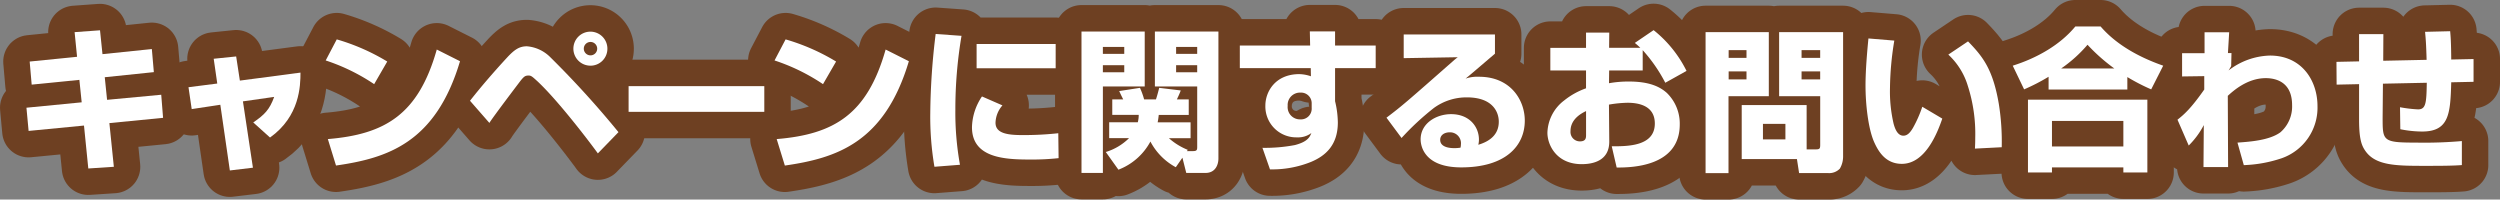 <svg xmlns="http://www.w3.org/2000/svg" viewBox="0 0 519.914 41.493"><rect x="0" y="0" width="519.914" height="41.493" fill="#808080" stroke="none"/><defs><style>.cls-1{fill:none;stroke:#6e4022;stroke-linecap:round;stroke-linejoin:round;stroke-width:11px;}.cls-2{fill:#fff;}</style></defs><g id="レイヤー_2" data-name="レイヤー 2"><g id="デザイン"><path class="cls-1" d="M15.516,6.684,20.8,6.3l.513,4.96L31.578,10.2l.416,4.8L21.787,16.06l.481,4.7,11.263-1.056.383,4.8L22.748,25.6l.928,9.087-5.313.352-.895-8.928L5.949,27.227,5.5,22.4l11.488-1.121-.48-4.67-9.92.991-.416-4.8,9.855-.991Z"/><path class="cls-1" d="M44.444,12.22l4.671-.481.769,5.024L62.49,15.1c0,2.719-.127,9.087-6.335,13.5l-3.487-3.136c2.336-1.6,3.392-2.656,4.352-5.312l-6.5.928L52.6,34.874l-4.8.575L45.82,21.787l-5.951.9L39.2,18.139l5.983-.768Z"/><path class="cls-1" d="M77.813,17.5a40.893,40.893,0,0,0-10.079-4.928l2.3-4.383a43.642,43.642,0,0,1,10.5,4.607ZM68.182,28.922c12-.991,18.847-5.184,22.654-18.622l4.832,2.431C90.612,29.69,80.6,32.89,69.878,34.426Z"/><path class="cls-1" d="M97.744,20.955c2.463-3.136,5.088-6.143,7.776-9.056,1.5-1.6,2.5-2.271,4.063-2.271a7.751,7.751,0,0,1,4.831,2.239,196.483,196.483,0,0,1,14.207,15.615L124.334,31.9c-1.152-1.6-7.968-10.686-12.543-14.974-1.057-.96-1.312-1.216-1.856-1.216-.672,0-.928.16-1.632,1.024-.321.416-5.887,7.744-6.528,8.831Zm25.022-7.3a3.536,3.536,0,1,1,3.551-3.552A3.516,3.516,0,0,1,122.766,13.659Zm0-4.928a1.393,1.393,0,0,0,0,2.785,1.393,1.393,0,1,0,0-2.785Z"/><path class="cls-1" d="M158.948,17.915v5.344H130.727V17.915Z"/><path class="cls-1" d="M171.157,17.5a40.893,40.893,0,0,0-10.079-4.928l2.3-4.383a43.642,43.642,0,0,1,10.5,4.607Zm-9.632,11.423c12-.991,18.848-5.184,22.655-18.622l4.832,2.431c-5.056,16.959-15.071,20.159-25.79,21.7Z"/><path class="cls-1" d="M199.961,7.452a91.654,91.654,0,0,0-1.279,15.359,61.134,61.134,0,0,0,.959,11.455l-5.311.416a62.092,62.092,0,0,1-.865-11.135,141.853,141.853,0,0,1,1.121-16.48Zm8.512,14.463a5.743,5.743,0,0,0-1.441,3.615c0,2.208,2.5,2.56,5.536,2.56a65.391,65.391,0,0,0,7.52-.384l.063,5.184a50.9,50.9,0,0,1-5.823.288c-5.248,0-12.191-.256-12.191-6.72a11.893,11.893,0,0,1,2.08-6.4Zm11.07-12.768V14.2H203.1V9.147Z"/><path class="cls-1" d="M224.912,6.556h13.15V17.979h-8.7V35.962h-4.447Zm4.447,3.2V11.2h4.448V9.756Zm0,3.807v1.472h4.448V13.563Zm15.167,21.214a12.866,12.866,0,0,1-5.28-5.342,12.683,12.683,0,0,1-6.654,5.855l-2.625-3.68a11.658,11.658,0,0,0,4.832-2.88h-4.127v-3.3h5.951a5.987,5.987,0,0,0,.191-1.537h-5.5V20.667h2.272c-.288-.576-.448-.9-.832-1.729l4.319-.671a15.966,15.966,0,0,1,.865,2.4H240.4c.225-.672.481-1.6.672-2.4l4.481.544c-.256.736-.641,1.5-.8,1.856h2.464V23.9h-6.239a14.6,14.6,0,0,1-.225,1.537H247.6v3.3h-4.512a13.445,13.445,0,0,0,3.935,2.432l-.191.256h1.279c.866,0,.866-.32.866-.96V17.979h-8.8V6.556H253.39v26.4c0,1.279-.609,3.008-2.689,3.008h-4l-.8-3.168Zm.064-25.021V11.2h4.385V9.756Zm0,3.807v1.472h4.385V13.563Z"/><path class="cls-1" d="M272.4,6.523h5.248V9.468h8.448v4.7h-8.448v6.88a19.668,19.668,0,0,1,.577,4.416c0,4.8-2.657,6.975-5.535,8.191a21.536,21.536,0,0,1-8.577,1.568l-1.568-4.48a33.082,33.082,0,0,0,6.752-.576c2.687-.7,3.1-1.7,3.424-2.5a4.622,4.622,0,0,1-2.976.9,6.426,6.426,0,0,1-6.591-6.624c0-2.815,2.016-6.527,7.071-6.527a7.826,7.826,0,0,1,2.4.448l-.032-1.7H257.84v-4.7h14.623Zm.385,15.007a2.212,2.212,0,0,0-2.336-2.271,2.564,2.564,0,0,0-2.656,2.752,2.554,2.554,0,0,0,2.592,2.815,2.234,2.234,0,0,0,2.4-2.4Z"/><path class="cls-1" d="M310.9,7.164v4c-4.833,4.128-5.088,4.352-6.112,5.184a7.573,7.573,0,0,1,2.816-.384c6.527,0,9.5,4.832,9.5,9.119,0,5.28-4.032,9.728-13.215,9.728-8,0-8.448-4.8-8.448-5.824,0-3.36,3.264-5.248,6.336-5.248,3.84,0,5.791,2.657,5.791,5.281a4.689,4.689,0,0,1-.128,1.087c2.56-.768,4.256-2.24,4.256-4.8,0-1.985-1.248-5.056-6.624-5.056a11.525,11.525,0,0,0-6.879,2.208,55.3,55.3,0,0,0-6.719,6.239l-3.136-4.223c3.264-2.464,4.1-3.2,14.175-12.064l.639-.512-11.23.193V7.164Zm-7.073,22.815a2.278,2.278,0,0,0-2.3-2.464c-1.185,0-2.017.607-2.017,1.567,0,1.664,2.272,1.728,3.008,1.728a8.794,8.794,0,0,0,1.216-.1A3.1,3.1,0,0,0,303.822,29.979Z"/><path class="cls-1" d="M343.893,6.268a25.049,25.049,0,0,1,6.847,8.479l-4.416,2.464a32.211,32.211,0,0,0-4.7-6.783v4.223h-6.975l-.033,2.656a22.994,22.994,0,0,1,4.128-.352c4.288,0,6.464,1.088,7.9,2.368a8.891,8.891,0,0,1,2.687,6.56c0,8.927-10.335,8.959-13.119,8.959l-1.024-4.416c3.329,0,8.959,0,8.959-4.736,0-3.775-3.455-4.319-5.7-4.319a25.057,25.057,0,0,0-3.84.384l.065,7.647c.031,4.064-3.424,4.736-5.729,4.736-5.31,0-7.135-4.064-7.135-6.528a8.729,8.729,0,0,1,3.488-6.719,15.49,15.49,0,0,1,4.544-2.528V14.651h-7.424v-4.7h7.424V6.779h4.832l-.032,3.168h6.5c-.448-.416-.608-.575-1.153-1.023ZM329.846,23.1c-1.825.864-3.233,2.175-3.233,4.159a1.958,1.958,0,0,0,1.953,2.144c1.28,0,1.28-.768,1.28-1.376Z"/><path class="cls-1" d="M354.7,6.684h13.152V20h-8.384v16H354.7Zm4.8,3.744v1.6h3.712v-1.6Zm0,4.415v1.664h3.712V14.843ZM375.72,31.066h1.92c.8,0,.9-.192.9-.928V20h-8.543V6.684H383.3V32.57a4.965,4.965,0,0,1-.672,2.495,3.05,3.05,0,0,1-2.463.928h-6.016l-.448-2.911H362.217V21.851h13.5Zm-9.087-5.311v3.231h4.672V25.755Zm8.031-15.327v1.6h3.871v-1.6Zm0,4.415v1.664h3.871V14.843Z"/><path class="cls-1" d="M393.951,8.443a63.763,63.763,0,0,0-.9,9.856,29.518,29.518,0,0,0,.768,7.487c.256.9.769,2.432,2.017,2.432.928,0,1.5-.8,1.983-1.6a25.263,25.263,0,0,0,1.952-4.415l4.16,2.463c-.992,2.88-3.488,9.408-8.415,9.408-3.393,0-4.9-2.592-5.792-4.608-1.216-2.816-1.76-7.839-1.76-11.679,0-3.264.352-7.168.608-9.791Zm16.768,22.463c.031-.64.063-1.28.063-2.272a32.524,32.524,0,0,0-1.536-10.751,14.609,14.609,0,0,0-4.063-6.528l4.1-2.751c2.976,3.072,5.152,5.664,6.4,12.991a49.322,49.322,0,0,1,.607,9.023Z"/><path class="cls-1" d="M426.035,15.963a41.789,41.789,0,0,1-5.088,2.624l-2.368-4.928c5.087-1.6,9.888-4.351,13.023-8.159h5.248c3.775,4.384,9.183,6.815,13.023,8.159l-2.5,4.928a42.511,42.511,0,0,1-4.959-2.56v2.592H426.035Zm-4.288,4.767h24.83V35.865h-4.991V34.81H426.738v1.055h-4.991Zm4.991,4.416v5.312h14.848V25.146ZM439.7,14.235a37.641,37.641,0,0,1-5.567-4.927,28.236,28.236,0,0,1-5.472,4.927Z"/><path class="cls-1" d="M465.317,29.658c2.689-.192,6.656-.48,8.928-2.143a7.1,7.1,0,0,0,2.432-5.664c0-4.7-3.232-5.6-5.472-5.6-3.871,0-6.815,2.687-7.9,3.68l.063,14.815h-5.119l.065-8.735a17.087,17.087,0,0,1-3.137,4.255l-2.336-5.375c1.345-1.056,2.784-2.3,5.568-6.272V15.835L453.8,15.9V11.067h4.672V6.716h5.119l-.256,4.319h.736l-.064,2.72c-.225.385-.256.448-.544.9a14.661,14.661,0,0,1,8.607-3.1c6.656,0,9.888,5.247,9.888,10.5a11.14,11.14,0,0,1-7.424,10.847,27.587,27.587,0,0,1-7.9,1.44Z"/><path class="cls-1" d="M509.551,6.492c.1,1.152.191,2.176.223,5.887l4.64-.1v4.736l-4.64.1c-.192,6.432-.383,10.239-6.047,10.239a23.273,23.273,0,0,1-4.543-.48l-.065-4.575a27.382,27.382,0,0,0,3.744.448c1.631,0,1.76-1.28,1.824-5.536l-9.12.192-.063,7.039c0,4.9,0,5.216,7.039,5.216a89.927,89.927,0,0,0,9.439-.32V34.33c-1.888.16-4.992.16-7.488.16-5.982,0-10.335,0-12.511-3.008-.8-1.12-1.376-2.368-1.376-6.624V17.5l-4.671.1-.032-4.736,4.7-.1V7.1h5.056l-.032,5.536,9.023-.193c-.095-3.423-.191-4.447-.32-5.823Z"/><path class="cls-2" d="M15.516,6.684,20.8,6.3l.513,4.96L31.578,10.2l.416,4.8L21.787,16.06l.481,4.7,11.263-1.056.383,4.8L22.748,25.6l.928,9.087-5.313.352-.895-8.928L5.949,27.227,5.5,22.4l11.488-1.121-.48-4.67-9.92.991-.416-4.8,9.855-.991Z"/><path class="cls-2" d="M44.444,12.22l4.671-.481.769,5.024L62.49,15.1c0,2.719-.127,9.087-6.335,13.5l-3.487-3.136c2.336-1.6,3.392-2.656,4.352-5.312l-6.5.928L52.6,34.874l-4.8.575L45.82,21.787l-5.951.9L39.2,18.139l5.983-.768Z"/><path class="cls-2" d="M77.813,17.5a40.893,40.893,0,0,0-10.079-4.928l2.3-4.383a43.642,43.642,0,0,1,10.5,4.607ZM68.182,28.922c12-.991,18.847-5.184,22.654-18.622l4.832,2.431C90.612,29.69,80.6,32.89,69.878,34.426Z"/><path class="cls-2" d="M97.744,20.955c2.463-3.136,5.088-6.143,7.776-9.056,1.5-1.6,2.5-2.271,4.063-2.271a7.751,7.751,0,0,1,4.831,2.239,196.483,196.483,0,0,1,14.207,15.615L124.334,31.9c-1.152-1.6-7.968-10.686-12.543-14.974-1.057-.96-1.312-1.216-1.856-1.216-.672,0-.928.16-1.632,1.024-.321.416-5.887,7.744-6.528,8.831Zm25.022-7.3a3.536,3.536,0,1,1,3.551-3.552A3.516,3.516,0,0,1,122.766,13.659Zm0-4.928a1.393,1.393,0,0,0,0,2.785,1.393,1.393,0,1,0,0-2.785Z"/><path class="cls-2" d="M158.948,17.915v5.344H130.727V17.915Z"/><path class="cls-2" d="M171.157,17.5a40.893,40.893,0,0,0-10.079-4.928l2.3-4.383a43.642,43.642,0,0,1,10.5,4.607Zm-9.632,11.423c12-.991,18.848-5.184,22.655-18.622l4.832,2.431c-5.056,16.959-15.071,20.159-25.79,21.7Z"/><path class="cls-2" d="M199.961,7.452a91.654,91.654,0,0,0-1.279,15.359,61.134,61.134,0,0,0,.959,11.455l-5.311.416a62.092,62.092,0,0,1-.865-11.135,141.853,141.853,0,0,1,1.121-16.48Zm8.512,14.463a5.743,5.743,0,0,0-1.441,3.615c0,2.208,2.5,2.56,5.536,2.56a65.391,65.391,0,0,0,7.52-.384l.063,5.184a50.9,50.9,0,0,1-5.823.288c-5.248,0-12.191-.256-12.191-6.72a11.893,11.893,0,0,1,2.08-6.4Zm11.07-12.768V14.2H203.1V9.147Z"/><path class="cls-2" d="M224.912,6.556h13.15V17.979h-8.7V35.962h-4.447Zm4.447,3.2V11.2h4.448V9.756Zm0,3.807v1.472h4.448V13.563Zm15.167,21.214a12.866,12.866,0,0,1-5.28-5.342,12.683,12.683,0,0,1-6.654,5.855l-2.625-3.68a11.658,11.658,0,0,0,4.832-2.88h-4.127v-3.3h5.951a5.987,5.987,0,0,0,.191-1.537h-5.5V20.667h2.272c-.288-.576-.448-.9-.832-1.729l4.319-.671a15.966,15.966,0,0,1,.865,2.4H240.4c.225-.672.481-1.6.672-2.4l4.481.544c-.256.736-.641,1.5-.8,1.856h2.464V23.9h-6.239a14.6,14.6,0,0,1-.225,1.537H247.6v3.3h-4.512a13.445,13.445,0,0,0,3.935,2.432l-.191.256h1.279c.866,0,.866-.32.866-.96V17.979h-8.8V6.556H253.39v26.4c0,1.279-.609,3.008-2.689,3.008h-4l-.8-3.168Zm.064-25.021V11.2h4.385V9.756Zm0,3.807v1.472h4.385V13.563Z"/><path class="cls-2" d="M272.4,6.523h5.248V9.468h8.448v4.7h-8.448v6.88a19.668,19.668,0,0,1,.577,4.416c0,4.8-2.657,6.975-5.535,8.191a21.536,21.536,0,0,1-8.577,1.568l-1.568-4.48a33.082,33.082,0,0,0,6.752-.576c2.687-.7,3.1-1.7,3.424-2.5a4.622,4.622,0,0,1-2.976.9,6.426,6.426,0,0,1-6.591-6.624c0-2.815,2.016-6.527,7.071-6.527a7.826,7.826,0,0,1,2.4.448l-.032-1.7H257.84v-4.7h14.623Zm.385,15.007a2.212,2.212,0,0,0-2.336-2.271,2.564,2.564,0,0,0-2.656,2.752,2.554,2.554,0,0,0,2.592,2.815,2.234,2.234,0,0,0,2.4-2.4Z"/><path class="cls-2" d="M310.9,7.164v4c-4.833,4.128-5.088,4.352-6.112,5.184a7.573,7.573,0,0,1,2.816-.384c6.527,0,9.5,4.832,9.5,9.119,0,5.28-4.032,9.728-13.215,9.728-8,0-8.448-4.8-8.448-5.824,0-3.36,3.264-5.248,6.336-5.248,3.84,0,5.791,2.657,5.791,5.281a4.689,4.689,0,0,1-.128,1.087c2.56-.768,4.256-2.24,4.256-4.8,0-1.985-1.248-5.056-6.624-5.056a11.525,11.525,0,0,0-6.879,2.208,55.3,55.3,0,0,0-6.719,6.239l-3.136-4.223c3.264-2.464,4.1-3.2,14.175-12.064l.639-.512-11.23.193V7.164Zm-7.073,22.815a2.278,2.278,0,0,0-2.3-2.464c-1.185,0-2.017.607-2.017,1.567,0,1.664,2.272,1.728,3.008,1.728a8.794,8.794,0,0,0,1.216-.1A3.1,3.1,0,0,0,303.822,29.979Z"/><path class="cls-2" d="M343.893,6.268a25.049,25.049,0,0,1,6.847,8.479l-4.416,2.464a32.211,32.211,0,0,0-4.7-6.783v4.223h-6.975l-.033,2.656a22.994,22.994,0,0,1,4.128-.352c4.288,0,6.464,1.088,7.9,2.368a8.891,8.891,0,0,1,2.687,6.56c0,8.927-10.335,8.959-13.119,8.959l-1.024-4.416c3.329,0,8.959,0,8.959-4.736,0-3.775-3.455-4.319-5.7-4.319a25.057,25.057,0,0,0-3.84.384l.065,7.647c.031,4.064-3.424,4.736-5.729,4.736-5.31,0-7.135-4.064-7.135-6.528a8.729,8.729,0,0,1,3.488-6.719,15.49,15.49,0,0,1,4.544-2.528V14.651h-7.424v-4.7h7.424V6.779h4.832l-.032,3.168h6.5c-.448-.416-.608-.575-1.153-1.023ZM329.846,23.1c-1.825.864-3.233,2.175-3.233,4.159a1.958,1.958,0,0,0,1.953,2.144c1.28,0,1.28-.768,1.28-1.376Z"/><path class="cls-2" d="M354.7,6.684h13.152V20h-8.384v16H354.7Zm4.8,3.744v1.6h3.712v-1.6Zm0,4.415v1.664h3.712V14.843ZM375.72,31.066h1.92c.8,0,.9-.192.9-.928V20h-8.543V6.684H383.3V32.57a4.965,4.965,0,0,1-.672,2.495,3.05,3.05,0,0,1-2.463.928h-6.016l-.448-2.911H362.217V21.851h13.5Zm-9.087-5.311v3.231h4.672V25.755Zm8.031-15.327v1.6h3.871v-1.6Zm0,4.415v1.664h3.871V14.843Z"/><path class="cls-2" d="M393.951,8.443a63.763,63.763,0,0,0-.9,9.856,29.518,29.518,0,0,0,.768,7.487c.256.9.769,2.432,2.017,2.432.928,0,1.5-.8,1.983-1.6a25.263,25.263,0,0,0,1.952-4.415l4.16,2.463c-.992,2.88-3.488,9.408-8.415,9.408-3.393,0-4.9-2.592-5.792-4.608-1.216-2.816-1.76-7.839-1.76-11.679,0-3.264.352-7.168.608-9.791Zm16.768,22.463c.031-.64.063-1.28.063-2.272a32.524,32.524,0,0,0-1.536-10.751,14.609,14.609,0,0,0-4.063-6.528l4.1-2.751c2.976,3.072,5.152,5.664,6.4,12.991a49.322,49.322,0,0,1,.607,9.023Z"/><path class="cls-2" d="M426.035,15.963a41.789,41.789,0,0,1-5.088,2.624l-2.368-4.928c5.087-1.6,9.888-4.351,13.023-8.159h5.248c3.775,4.384,9.183,6.815,13.023,8.159l-2.5,4.928a42.511,42.511,0,0,1-4.959-2.56v2.592H426.035Zm-4.288,4.767h24.83V35.865h-4.991V34.81H426.738v1.055h-4.991Zm4.991,4.416v5.312h14.848V25.146ZM439.7,14.235a37.641,37.641,0,0,1-5.567-4.927,28.236,28.236,0,0,1-5.472,4.927Z"/><path class="cls-2" d="M465.317,29.658c2.689-.192,6.656-.48,8.928-2.143a7.1,7.1,0,0,0,2.432-5.664c0-4.7-3.232-5.6-5.472-5.6-3.871,0-6.815,2.687-7.9,3.68l.063,14.815h-5.119l.065-8.735a17.087,17.087,0,0,1-3.137,4.255l-2.336-5.375c1.345-1.056,2.784-2.3,5.568-6.272V15.835L453.8,15.9V11.067h4.672V6.716h5.119l-.256,4.319h.736l-.064,2.72c-.225.385-.256.448-.544.9a14.661,14.661,0,0,1,8.607-3.1c6.656,0,9.888,5.247,9.888,10.5a11.14,11.14,0,0,1-7.424,10.847,27.587,27.587,0,0,1-7.9,1.44Z"/><path class="cls-2" d="M509.551,6.492c.1,1.152.191,2.176.223,5.887l4.64-.1v4.736l-4.64.1c-.192,6.432-.383,10.239-6.047,10.239a23.273,23.273,0,0,1-4.543-.48l-.065-4.575a27.382,27.382,0,0,0,3.744.448c1.631,0,1.76-1.28,1.824-5.536l-9.12.192-.063,7.039c0,4.9,0,5.216,7.039,5.216a89.927,89.927,0,0,0,9.439-.32V34.33c-1.888.16-4.992.16-7.488.16-5.982,0-10.335,0-12.511-3.008-.8-1.12-1.376-2.368-1.376-6.624V17.5l-4.671.1-.032-4.736,4.7-.1V7.1h5.056l-.032,5.536,9.023-.193c-.095-3.423-.191-4.447-.32-5.823Z"/></g></g></svg>